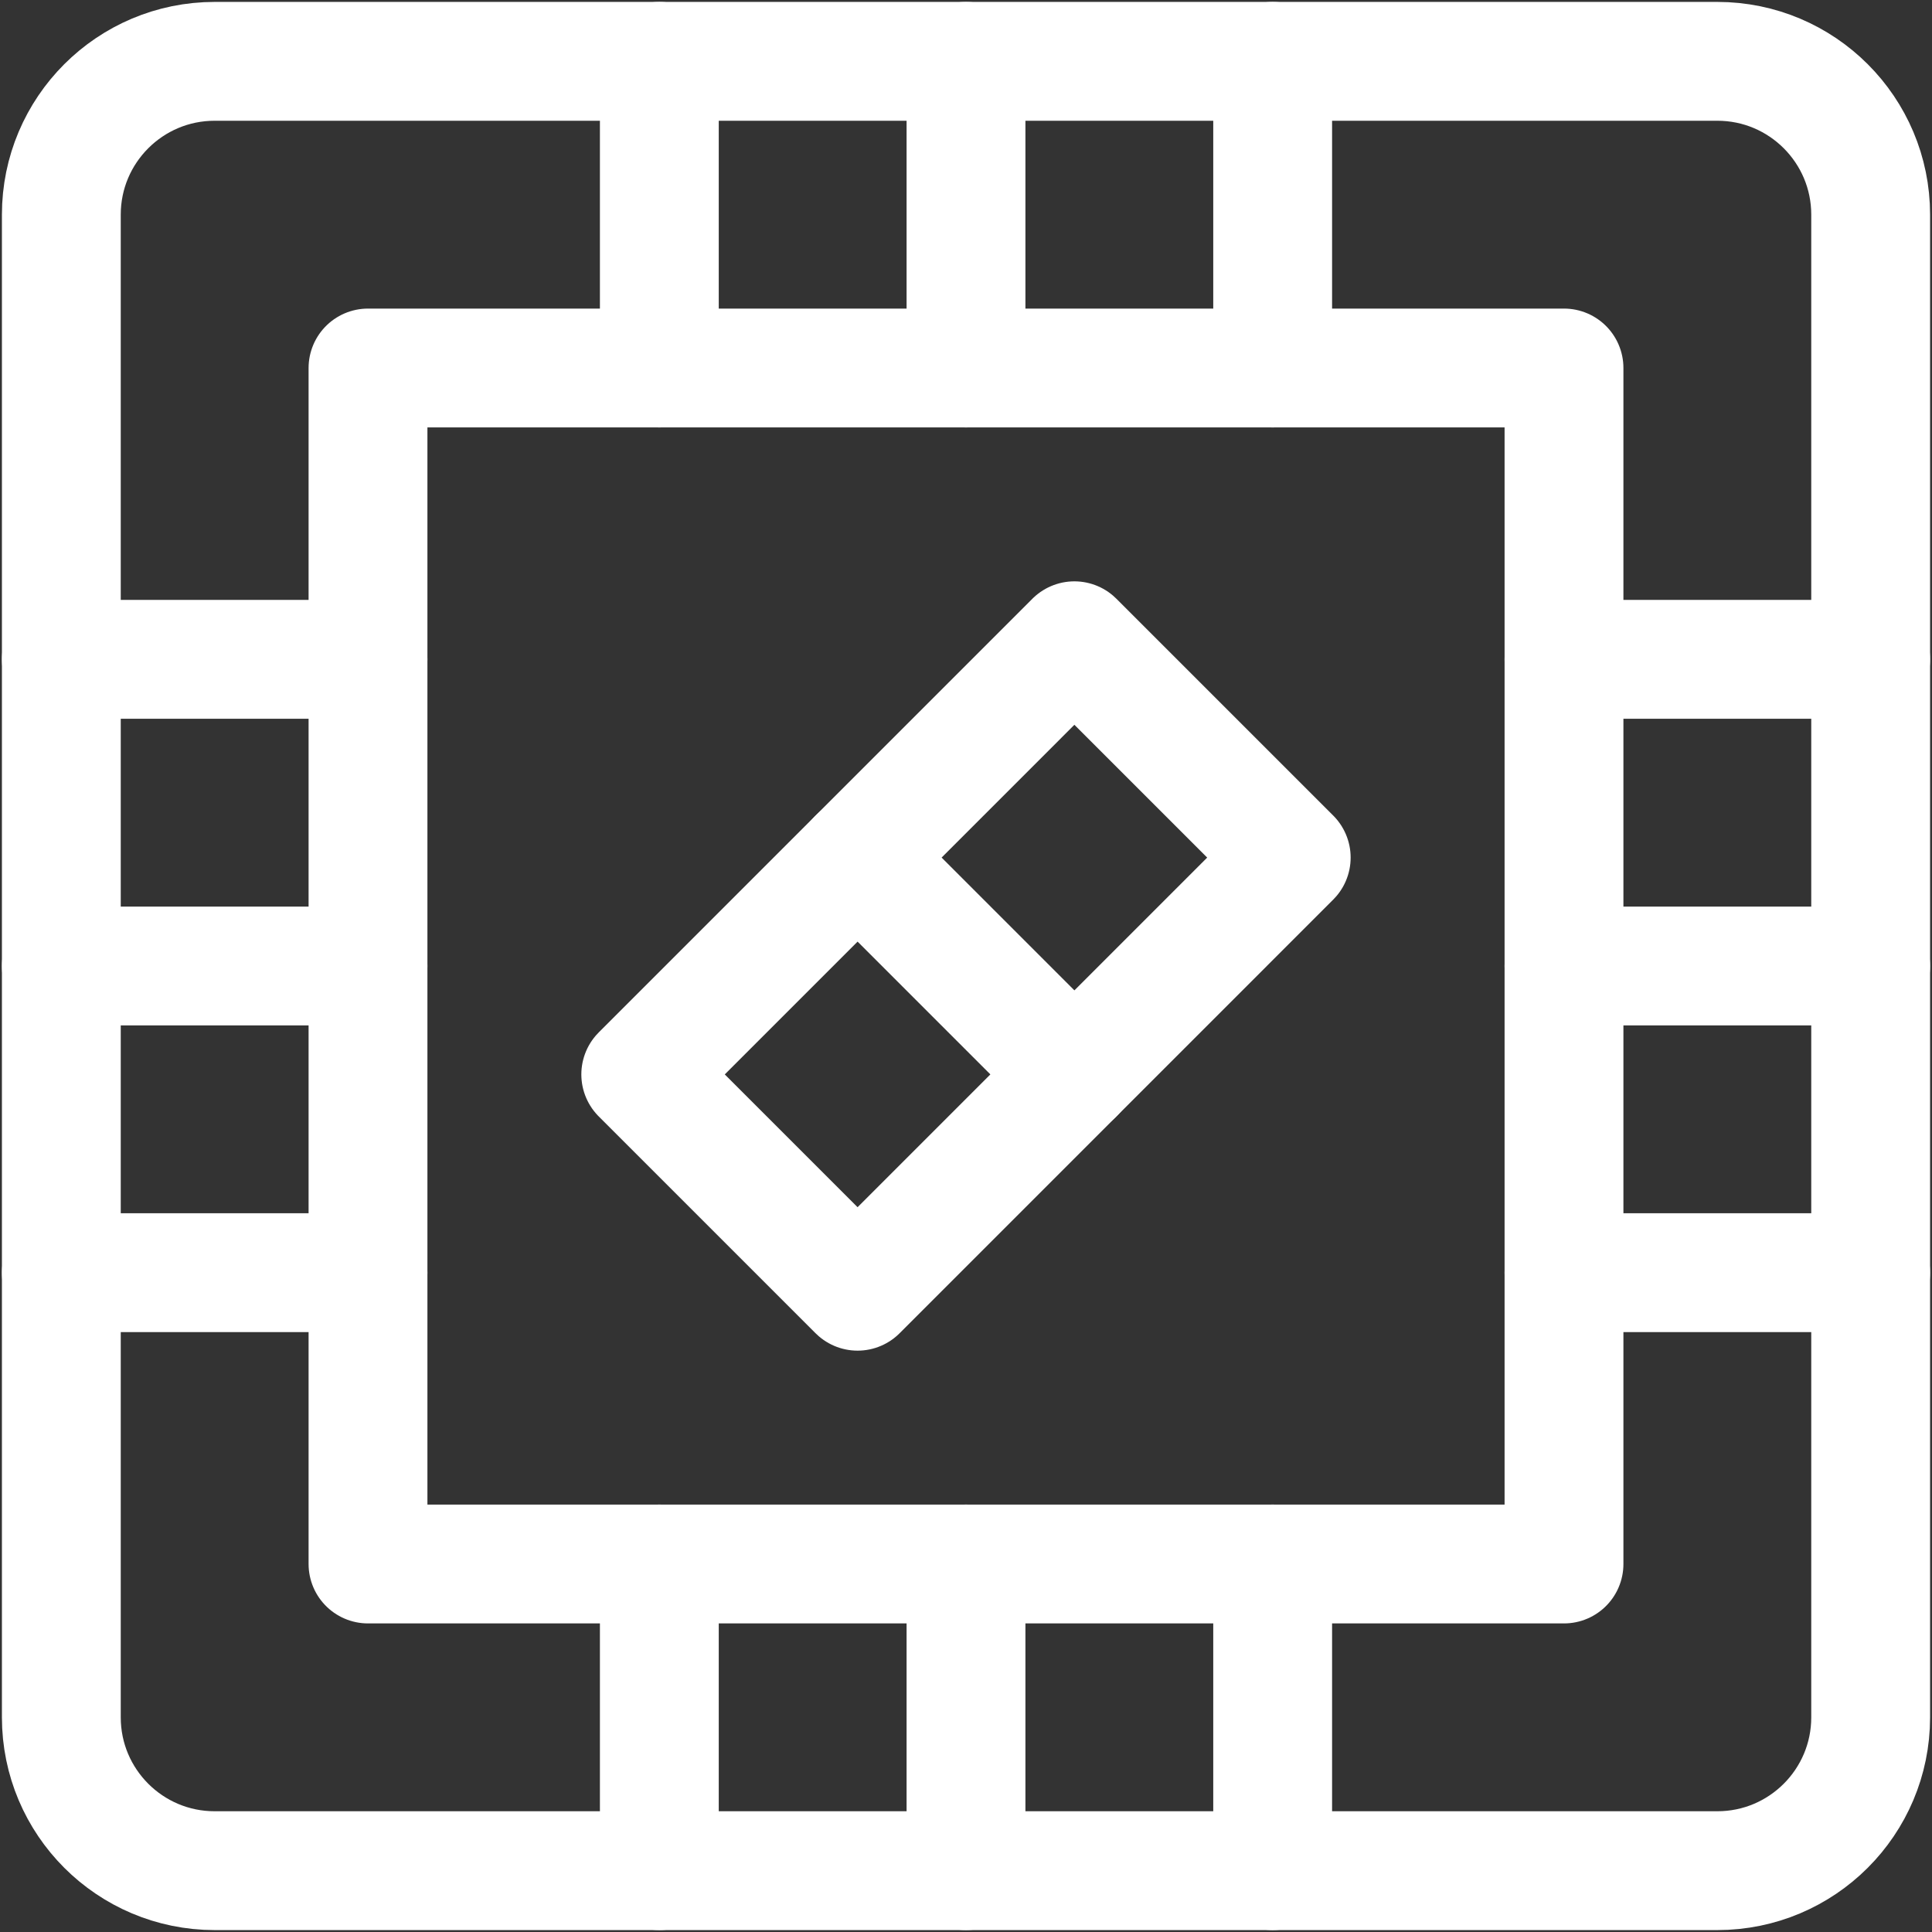 <?xml version="1.0" encoding="UTF-8"?> <svg xmlns="http://www.w3.org/2000/svg" width="504" height="504" viewBox="0 0 504 504" fill="none"><rect x="0" y="0" width="504" height="504" fill="#333333" stroke="none"/><path d="M488 448C488 470.091 470.091 488 448 488H56C33.909 488 16 470.091 16 448V56C16 33.909 33.909 16 56 16H448C470.091 16 488 33.909 488 56V448Z" stroke="white" stroke-width="31" stroke-miterlimit="10" stroke-linecap="round" stroke-linejoin="round"></path><path d="M408 96V408H96V96L408 96Z" stroke="white" stroke-width="31" stroke-miterlimit="10" stroke-linecap="round" stroke-linejoin="round"></path><path d="M167.153 280.282L280.277 167.155L336.84 223.716L223.717 336.843L167.153 280.282Z" stroke="white" stroke-width="31" stroke-miterlimit="10" stroke-linecap="round" stroke-linejoin="round"></path><path d="M280.281 280.281L223.719 223.719M252 488V408M172 488V408M332 488V408M252 96V16M172 96V16M332 96V16M16 252H96M16 172H96M16 332H96M408 252H488M408 172H488M408 332H488" stroke="white" stroke-width="31" stroke-miterlimit="10" stroke-linecap="round" stroke-linejoin="round"></path></svg> 